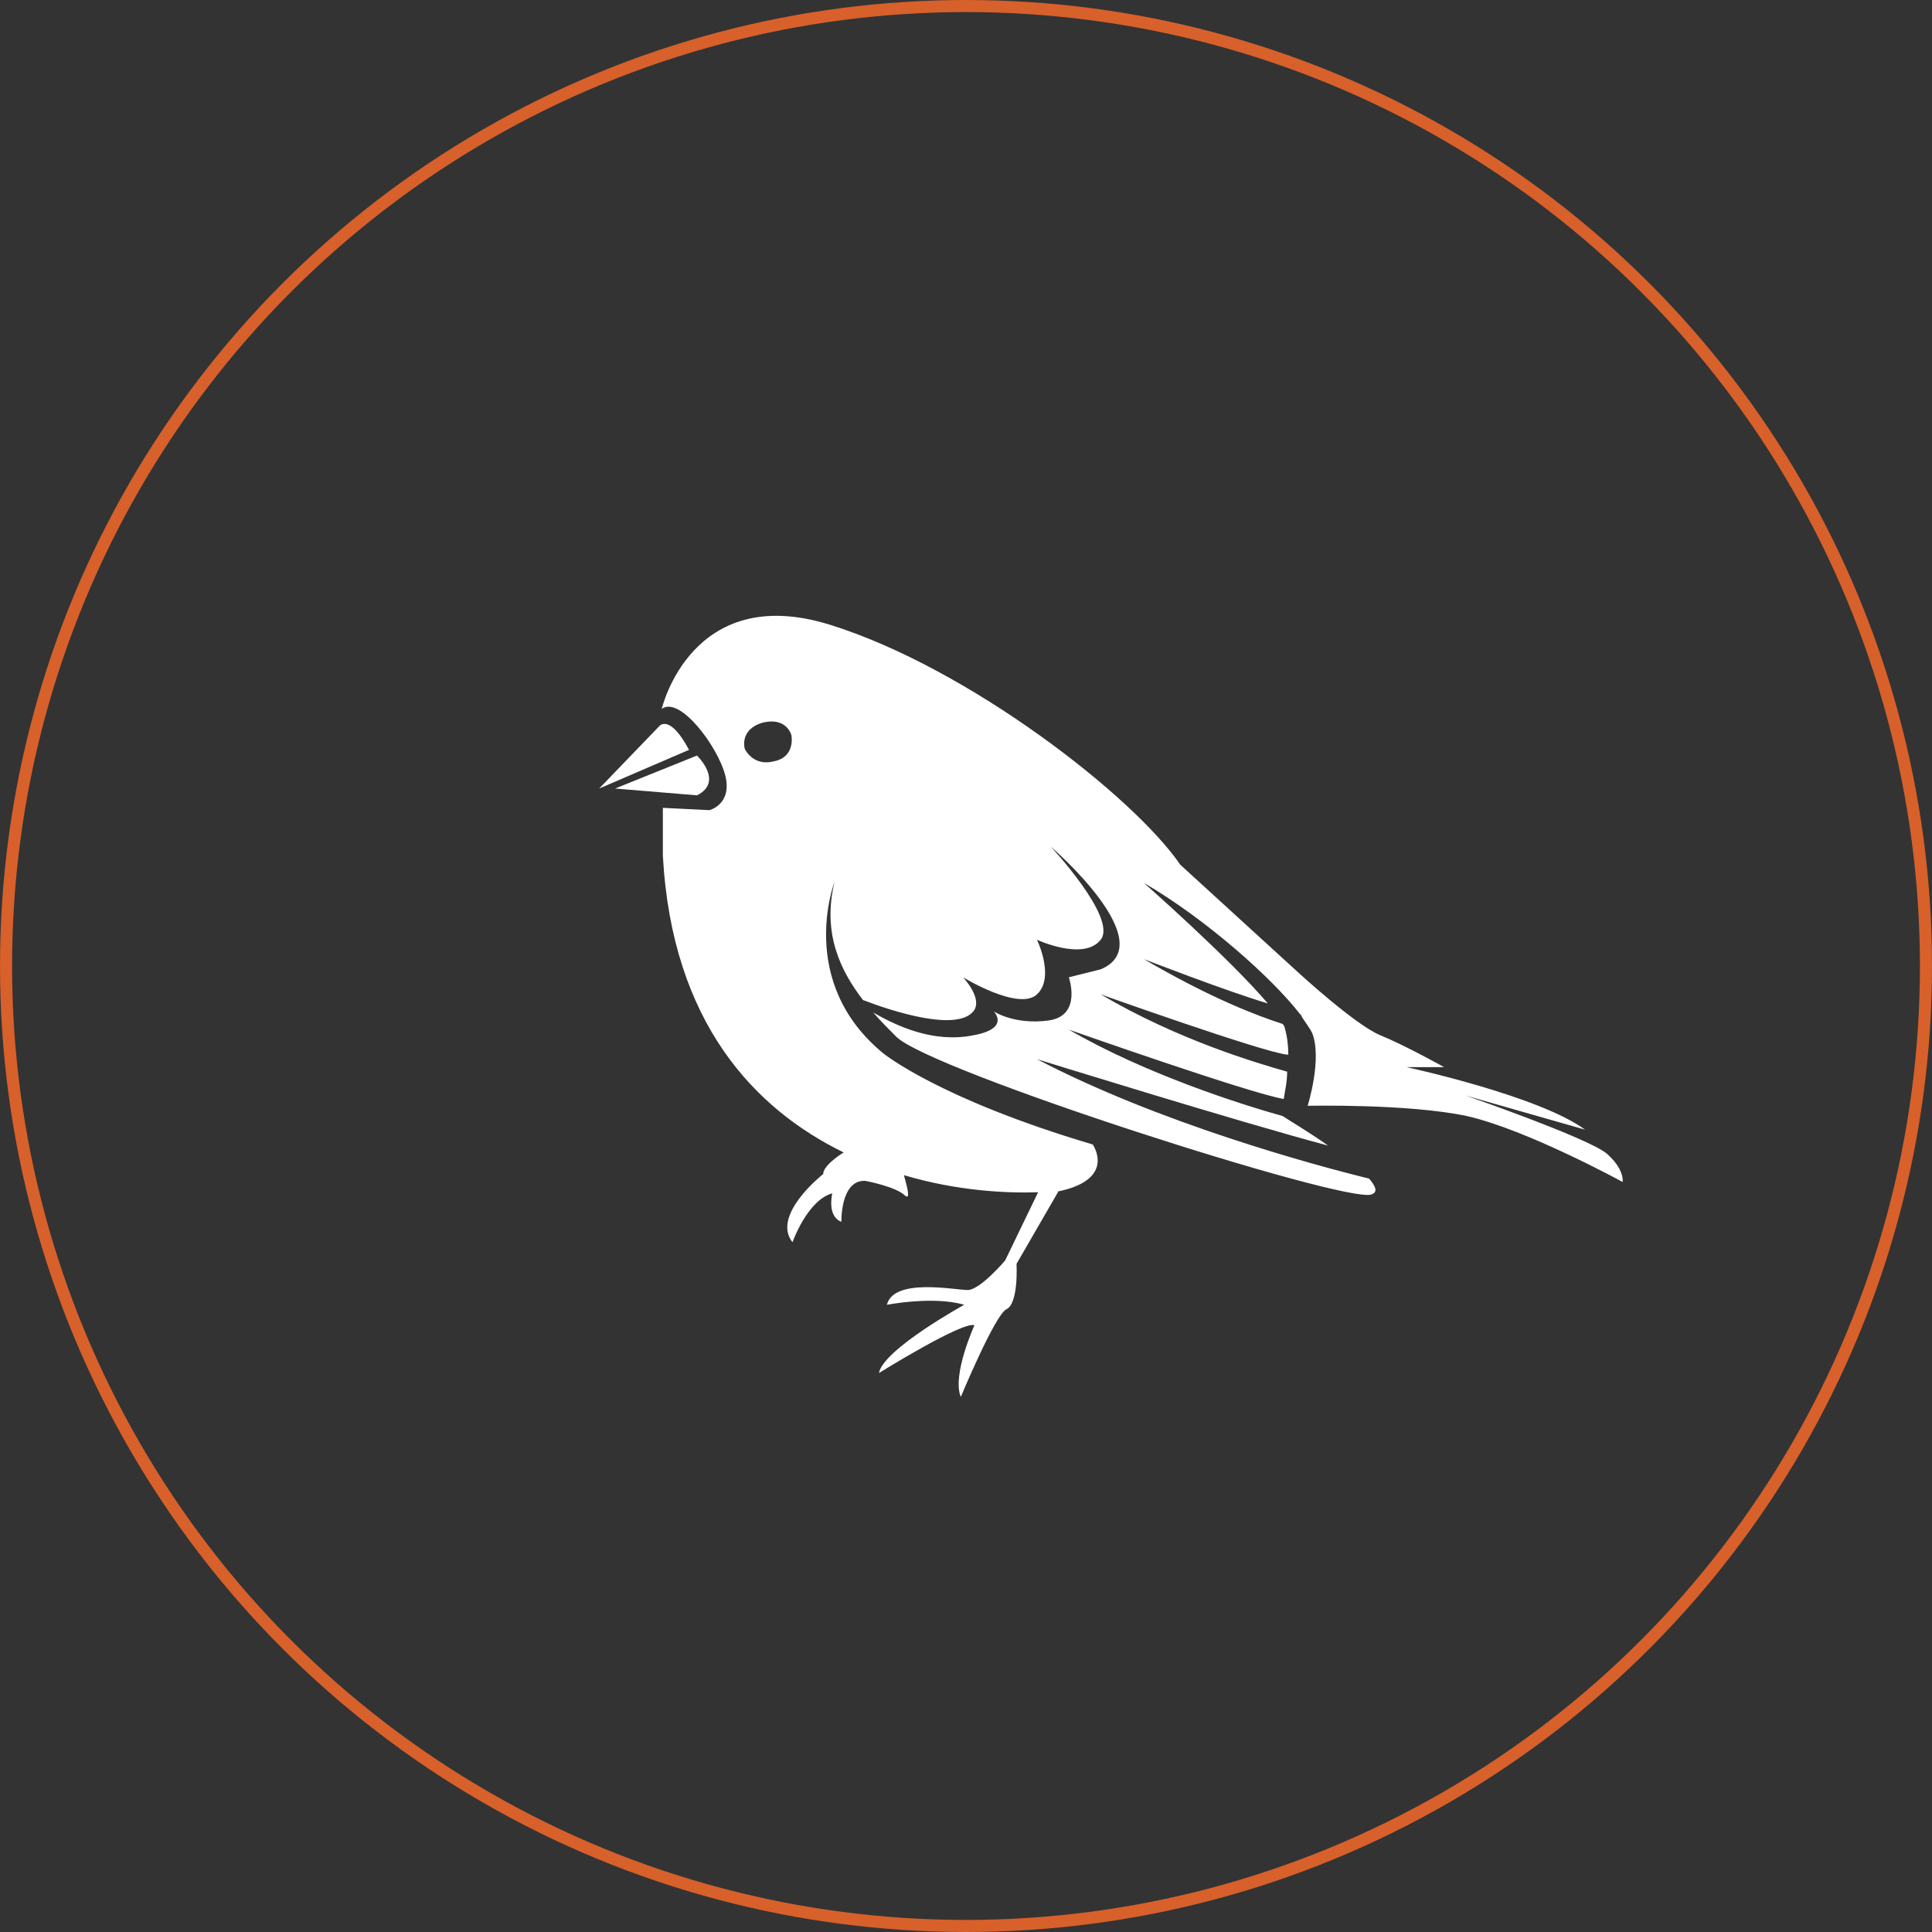 <svg width="160" height="160" viewBox="0 0 160 160" fill="none" xmlns="http://www.w3.org/2000/svg">
<rect x="0" y="0" width="160" height="160" fill="#333333" stroke="none"/>
<circle cx="80" cy="80" r="79.5" stroke="#D7602B"/>
<path d="M54.612 60.123L49.621 65.302L57.061 62.1C55.46 59.087 54.612 60.123 54.612 60.123Z" fill="white"/>
<path d="M57.72 62.571L50.94 65.302L57.72 65.867C59.98 64.737 57.72 62.571 57.72 62.571Z" fill="white"/>
<path d="M133.061 95.533C131.46 94.215 121.384 90.73 121.384 90.73L131.272 93.555C127.411 90.73 116.486 88.376 116.486 88.376H119.594C119.594 88.376 116.392 86.586 114.32 85.739C112.248 84.891 107.54 80.559 107.54 80.559L97.745 71.612C93.884 65.962 80.228 55.32 68.739 51.741C57.249 48.162 54.801 58.71 54.801 58.71C56.308 57.58 59.51 61.912 60.075 64.266C60.64 66.621 58.756 67.092 58.756 67.092L54.895 66.903V70.859C55.648 84.703 62.523 91.86 69.869 95.439C69.116 95.91 68.174 96.663 68.174 97.228C68.174 97.228 63.842 100.619 65.631 102.879C65.631 102.879 66.855 99.394 68.927 98.829C68.927 98.829 68.456 100.713 69.681 101.184C69.681 101.184 69.587 97.699 71.658 97.793C71.658 97.793 74.201 98.264 74.954 99.017C75.425 99.394 75.143 98.358 74.86 97.322C79.287 98.641 83.43 98.829 85.973 98.735L83.242 104.386C83.242 104.386 81.17 106.834 80.134 106.834C79.098 106.834 74.013 105.798 73.448 108.058C73.448 108.058 77.309 107.305 79.852 108.058C79.852 108.058 73.165 111.731 72.788 113.709C72.788 113.709 79.757 109.377 80.699 109.754C80.699 109.754 78.816 113.897 79.569 115.687C79.569 115.687 82.394 108.906 83.336 108.435C84.372 107.964 84.184 104.668 84.184 104.668L87.668 98.641H87.763C92.471 97.605 90.494 94.78 90.494 94.78C77.78 91.013 73.165 87.246 73.165 87.246C65.914 81.312 69.116 73.025 69.116 73.025C68.08 77.263 69.587 80.371 71.47 82.819C73.919 83.761 79.192 85.456 80.605 83.761C81.453 82.725 79.757 80.936 79.757 80.936C79.757 80.936 84.372 83.761 85.879 82.348C87.386 80.936 85.879 77.828 85.879 77.828C85.879 77.828 89.74 79.617 91.153 77.828C92.566 76.038 87.009 70.105 87.009 70.105C87.009 70.105 96.333 78.11 91.153 80.276L88.516 80.936C88.516 80.936 89.646 84.138 86.821 84.514C83.996 84.891 82.3 83.761 82.3 83.761C82.3 83.761 83.713 85.174 80.605 85.739C77.309 86.398 74.295 84.985 72.318 83.855C72.977 84.609 73.636 85.268 74.201 85.833C76.932 88.658 111.401 99.677 113.567 98.923C114.132 98.735 113.944 98.264 113.379 97.605C108.764 96.475 95.956 92.99 85.879 87.716C85.879 87.716 102.548 92.896 109.988 94.874C108.387 93.744 106.786 92.802 106.221 92.425C102.831 91.483 94.826 88.941 88.516 85.268C88.516 85.268 103.49 90.542 106.315 91.013C106.409 90.353 106.598 89.6 106.598 88.752C103.961 87.999 97.557 86.115 91.153 82.348C91.153 82.348 104.62 87.151 106.598 87.34H106.692C106.692 86.586 106.598 85.833 106.409 85.174C106.409 85.079 106.315 84.891 106.221 84.797C104.149 84.138 100.194 82.631 94.732 79.429C94.732 79.429 101.512 82.066 104.997 83.102C101.795 79.335 94.732 73.119 94.732 73.119C99.911 76.133 105.374 81.03 107.634 83.949C107.728 84.043 107.822 84.138 107.822 84.232C108.199 84.797 108.481 85.174 108.67 85.55C109.517 87.716 108.293 91.578 108.293 91.578C108.293 91.578 116.581 91.389 121.478 92.425C126.469 93.555 134.38 97.887 134.38 97.887C134.38 97.887 134.568 96.852 133.061 95.533ZM64.124 63.042C62.335 63.513 61.676 62.006 61.676 62.006C61.676 62.006 61.205 60.405 63.182 59.84C65.16 59.369 65.537 60.876 65.537 60.876C65.537 60.876 65.914 62.665 64.124 63.042Z" fill="white"/>
</svg>
